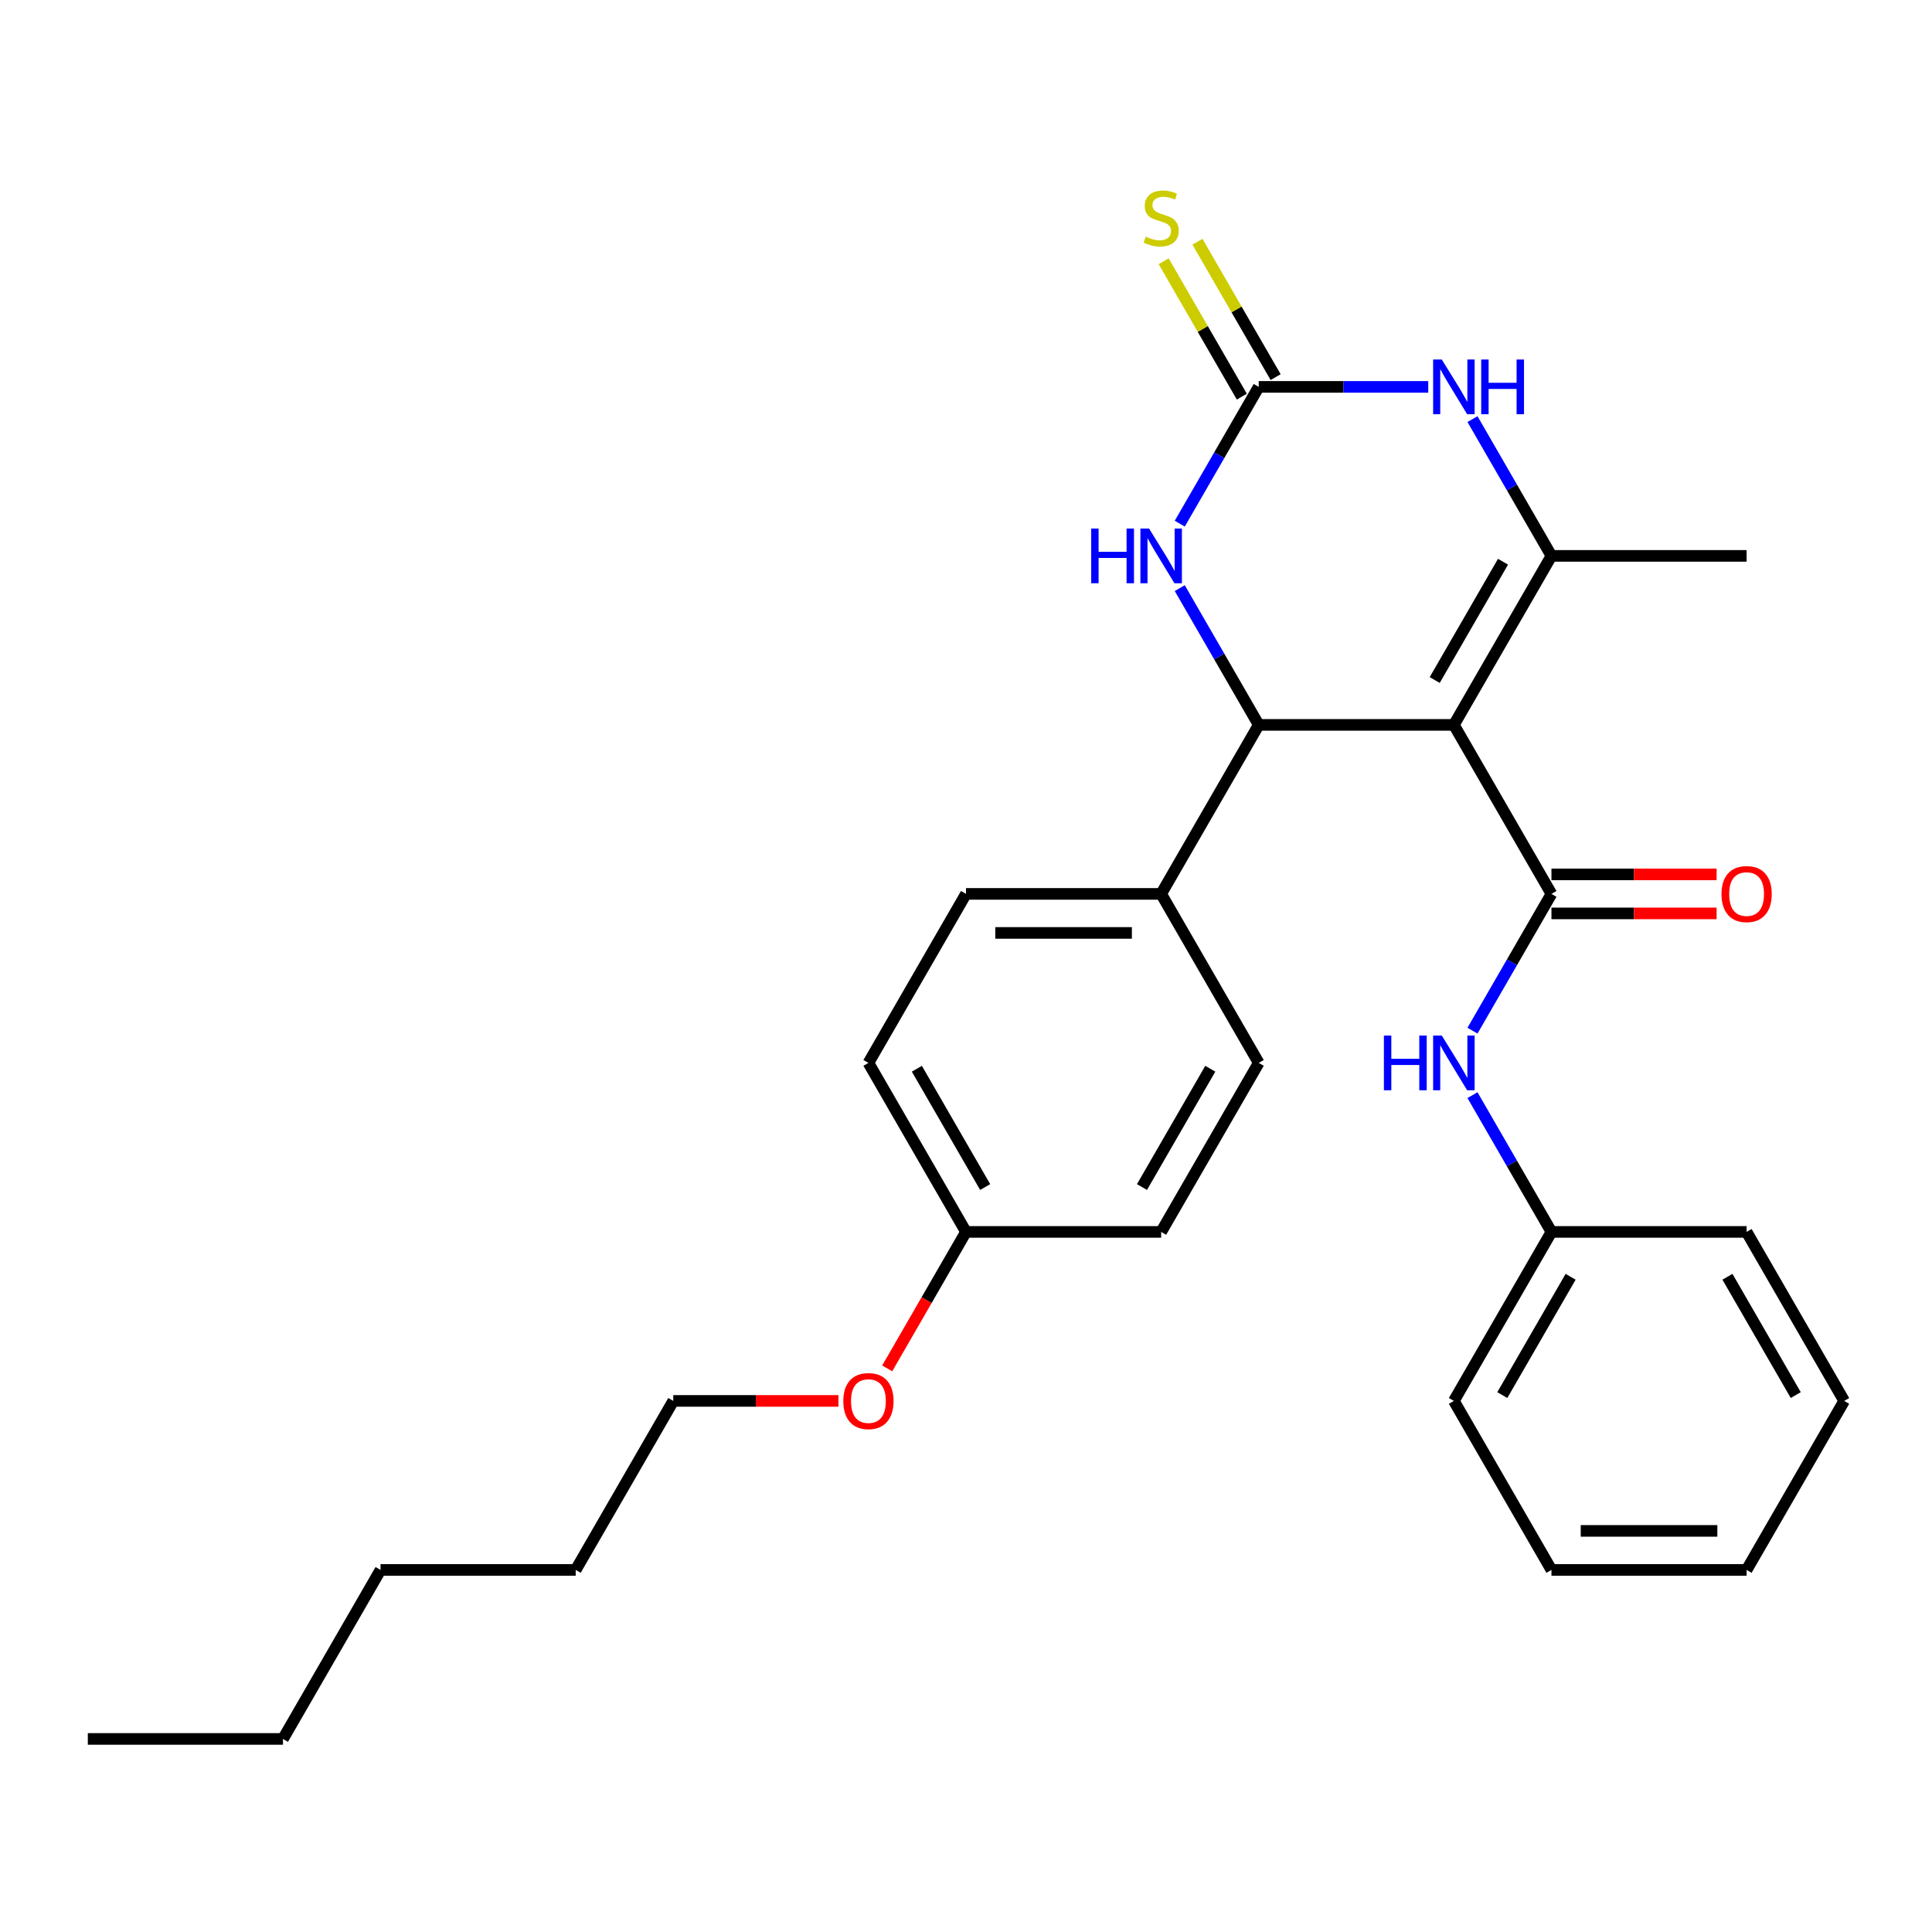 <?xml version='1.0' encoding='iso-8859-1'?>
<svg version='1.1' baseProfile='full'
              xmlns='http://www.w3.org/2000/svg'
                      xmlns:rdkit='http://www.rdkit.org/xml'
                      xmlns:xlink='http://www.w3.org/1999/xlink'
                  xml:space='preserve'
width='1000px' height='1000px' viewBox='0 0 1000 1000'>
<!-- END OF HEADER -->
<rect style='opacity:1.0;fill:#FFFFFF;stroke:none' width='1000' height='1000' x='0' y='0'> </rect>
<path class='bond-0' d='M 752.525,375.202 L 803.03,462.68' style='fill:none;fill-rule:evenodd;stroke:#000000;stroke-width:6px;stroke-linecap:butt;stroke-linejoin:miter;stroke-opacity:1' />
<path class='bond-1' d='M 752.525,375.202 L 803.03,287.725' style='fill:none;fill-rule:evenodd;stroke:#000000;stroke-width:6px;stroke-linecap:butt;stroke-linejoin:miter;stroke-opacity:1' />
<path class='bond-1' d='M 742.606,351.98 L 777.959,290.745' style='fill:none;fill-rule:evenodd;stroke:#000000;stroke-width:6px;stroke-linecap:butt;stroke-linejoin:miter;stroke-opacity:1' />
<path class='bond-2' d='M 752.525,375.202 L 651.515,375.202' style='fill:none;fill-rule:evenodd;stroke:#000000;stroke-width:6px;stroke-linecap:butt;stroke-linejoin:miter;stroke-opacity:1' />
<path class='bond-6' d='M 803.03,462.68 L 782.594,498.076' style='fill:none;fill-rule:evenodd;stroke:#000000;stroke-width:6px;stroke-linecap:butt;stroke-linejoin:miter;stroke-opacity:1' />
<path class='bond-6' d='M 782.594,498.076 L 762.158,533.472' style='fill:none;fill-rule:evenodd;stroke:#0000FF;stroke-width:6px;stroke-linecap:butt;stroke-linejoin:miter;stroke-opacity:1' />
<path class='bond-9' d='M 803.03,472.781 L 845.773,472.781' style='fill:none;fill-rule:evenodd;stroke:#000000;stroke-width:6px;stroke-linecap:butt;stroke-linejoin:miter;stroke-opacity:1' />
<path class='bond-9' d='M 845.773,472.781 L 888.515,472.781' style='fill:none;fill-rule:evenodd;stroke:#FF0000;stroke-width:6px;stroke-linecap:butt;stroke-linejoin:miter;stroke-opacity:1' />
<path class='bond-9' d='M 803.03,452.579 L 845.773,452.579' style='fill:none;fill-rule:evenodd;stroke:#000000;stroke-width:6px;stroke-linecap:butt;stroke-linejoin:miter;stroke-opacity:1' />
<path class='bond-9' d='M 845.773,452.579 L 888.515,452.579' style='fill:none;fill-rule:evenodd;stroke:#FF0000;stroke-width:6px;stroke-linecap:butt;stroke-linejoin:miter;stroke-opacity:1' />
<path class='bond-4' d='M 803.03,287.725 L 782.594,252.329' style='fill:none;fill-rule:evenodd;stroke:#000000;stroke-width:6px;stroke-linecap:butt;stroke-linejoin:miter;stroke-opacity:1' />
<path class='bond-4' d='M 782.594,252.329 L 762.158,216.933' style='fill:none;fill-rule:evenodd;stroke:#0000FF;stroke-width:6px;stroke-linecap:butt;stroke-linejoin:miter;stroke-opacity:1' />
<path class='bond-13' d='M 803.03,287.725 L 904.04,287.725' style='fill:none;fill-rule:evenodd;stroke:#000000;stroke-width:6px;stroke-linecap:butt;stroke-linejoin:miter;stroke-opacity:1' />
<path class='bond-5' d='M 651.515,375.202 L 631.079,339.806' style='fill:none;fill-rule:evenodd;stroke:#000000;stroke-width:6px;stroke-linecap:butt;stroke-linejoin:miter;stroke-opacity:1' />
<path class='bond-5' d='M 631.079,339.806 L 610.643,304.41' style='fill:none;fill-rule:evenodd;stroke:#0000FF;stroke-width:6px;stroke-linecap:butt;stroke-linejoin:miter;stroke-opacity:1' />
<path class='bond-7' d='M 651.515,375.202 L 601.01,462.68' style='fill:none;fill-rule:evenodd;stroke:#000000;stroke-width:6px;stroke-linecap:butt;stroke-linejoin:miter;stroke-opacity:1' />
<path class='bond-3' d='M 651.515,200.248 L 631.079,235.644' style='fill:none;fill-rule:evenodd;stroke:#000000;stroke-width:6px;stroke-linecap:butt;stroke-linejoin:miter;stroke-opacity:1' />
<path class='bond-3' d='M 631.079,235.644 L 610.643,271.04' style='fill:none;fill-rule:evenodd;stroke:#0000FF;stroke-width:6px;stroke-linecap:butt;stroke-linejoin:miter;stroke-opacity:1' />
<path class='bond-8' d='M 660.263,195.197 L 640.035,160.161' style='fill:none;fill-rule:evenodd;stroke:#000000;stroke-width:6px;stroke-linecap:butt;stroke-linejoin:miter;stroke-opacity:1' />
<path class='bond-8' d='M 640.035,160.161 L 619.807,125.125' style='fill:none;fill-rule:evenodd;stroke:#CCCC00;stroke-width:6px;stroke-linecap:butt;stroke-linejoin:miter;stroke-opacity:1' />
<path class='bond-8' d='M 642.767,205.298 L 622.539,170.262' style='fill:none;fill-rule:evenodd;stroke:#000000;stroke-width:6px;stroke-linecap:butt;stroke-linejoin:miter;stroke-opacity:1' />
<path class='bond-8' d='M 622.539,170.262 L 602.311,135.226' style='fill:none;fill-rule:evenodd;stroke:#CCCC00;stroke-width:6px;stroke-linecap:butt;stroke-linejoin:miter;stroke-opacity:1' />
<path class='bond-28' d='M 651.515,200.248 L 695.388,200.248' style='fill:none;fill-rule:evenodd;stroke:#000000;stroke-width:6px;stroke-linecap:butt;stroke-linejoin:miter;stroke-opacity:1' />
<path class='bond-28' d='M 695.388,200.248 L 739.26,200.248' style='fill:none;fill-rule:evenodd;stroke:#0000FF;stroke-width:6px;stroke-linecap:butt;stroke-linejoin:miter;stroke-opacity:1' />
<path class='bond-12' d='M 762.158,566.842 L 782.594,602.238' style='fill:none;fill-rule:evenodd;stroke:#0000FF;stroke-width:6px;stroke-linecap:butt;stroke-linejoin:miter;stroke-opacity:1' />
<path class='bond-12' d='M 782.594,602.238 L 803.03,637.634' style='fill:none;fill-rule:evenodd;stroke:#000000;stroke-width:6px;stroke-linecap:butt;stroke-linejoin:miter;stroke-opacity:1' />
<path class='bond-10' d='M 601.01,462.68 L 500,462.68' style='fill:none;fill-rule:evenodd;stroke:#000000;stroke-width:6px;stroke-linecap:butt;stroke-linejoin:miter;stroke-opacity:1' />
<path class='bond-10' d='M 585.859,482.882 L 515.152,482.882' style='fill:none;fill-rule:evenodd;stroke:#000000;stroke-width:6px;stroke-linecap:butt;stroke-linejoin:miter;stroke-opacity:1' />
<path class='bond-11' d='M 601.01,462.68 L 651.515,550.157' style='fill:none;fill-rule:evenodd;stroke:#000000;stroke-width:6px;stroke-linecap:butt;stroke-linejoin:miter;stroke-opacity:1' />
<path class='bond-16' d='M 500,462.68 L 449.495,550.157' style='fill:none;fill-rule:evenodd;stroke:#000000;stroke-width:6px;stroke-linecap:butt;stroke-linejoin:miter;stroke-opacity:1' />
<path class='bond-15' d='M 651.515,550.157 L 601.01,637.634' style='fill:none;fill-rule:evenodd;stroke:#000000;stroke-width:6px;stroke-linecap:butt;stroke-linejoin:miter;stroke-opacity:1' />
<path class='bond-15' d='M 626.444,553.177 L 591.09,614.412' style='fill:none;fill-rule:evenodd;stroke:#000000;stroke-width:6px;stroke-linecap:butt;stroke-linejoin:miter;stroke-opacity:1' />
<path class='bond-18' d='M 803.03,637.634 L 752.525,725.111' style='fill:none;fill-rule:evenodd;stroke:#000000;stroke-width:6px;stroke-linecap:butt;stroke-linejoin:miter;stroke-opacity:1' />
<path class='bond-18' d='M 812.95,660.857 L 777.596,722.091' style='fill:none;fill-rule:evenodd;stroke:#000000;stroke-width:6px;stroke-linecap:butt;stroke-linejoin:miter;stroke-opacity:1' />
<path class='bond-19' d='M 803.03,637.634 L 904.04,637.634' style='fill:none;fill-rule:evenodd;stroke:#000000;stroke-width:6px;stroke-linecap:butt;stroke-linejoin:miter;stroke-opacity:1' />
<path class='bond-14' d='M 500,637.634 L 601.01,637.634' style='fill:none;fill-rule:evenodd;stroke:#000000;stroke-width:6px;stroke-linecap:butt;stroke-linejoin:miter;stroke-opacity:1' />
<path class='bond-17' d='M 500,637.634 L 479.61,672.95' style='fill:none;fill-rule:evenodd;stroke:#000000;stroke-width:6px;stroke-linecap:butt;stroke-linejoin:miter;stroke-opacity:1' />
<path class='bond-17' d='M 479.61,672.95 L 459.221,708.266' style='fill:none;fill-rule:evenodd;stroke:#FF0000;stroke-width:6px;stroke-linecap:butt;stroke-linejoin:miter;stroke-opacity:1' />
<path class='bond-29' d='M 500,637.634 L 449.495,550.157' style='fill:none;fill-rule:evenodd;stroke:#000000;stroke-width:6px;stroke-linecap:butt;stroke-linejoin:miter;stroke-opacity:1' />
<path class='bond-29' d='M 509.92,614.412 L 474.566,553.177' style='fill:none;fill-rule:evenodd;stroke:#000000;stroke-width:6px;stroke-linecap:butt;stroke-linejoin:miter;stroke-opacity:1' />
<path class='bond-20' d='M 433.97,725.111 L 391.227,725.111' style='fill:none;fill-rule:evenodd;stroke:#FF0000;stroke-width:6px;stroke-linecap:butt;stroke-linejoin:miter;stroke-opacity:1' />
<path class='bond-20' d='M 391.227,725.111 L 348.485,725.111' style='fill:none;fill-rule:evenodd;stroke:#000000;stroke-width:6px;stroke-linecap:butt;stroke-linejoin:miter;stroke-opacity:1' />
<path class='bond-25' d='M 752.525,725.111 L 803.03,812.589' style='fill:none;fill-rule:evenodd;stroke:#000000;stroke-width:6px;stroke-linecap:butt;stroke-linejoin:miter;stroke-opacity:1' />
<path class='bond-26' d='M 904.04,637.634 L 954.545,725.111' style='fill:none;fill-rule:evenodd;stroke:#000000;stroke-width:6px;stroke-linecap:butt;stroke-linejoin:miter;stroke-opacity:1' />
<path class='bond-26' d='M 894.121,660.857 L 929.474,722.091' style='fill:none;fill-rule:evenodd;stroke:#000000;stroke-width:6px;stroke-linecap:butt;stroke-linejoin:miter;stroke-opacity:1' />
<path class='bond-21' d='M 348.485,725.111 L 297.98,812.589' style='fill:none;fill-rule:evenodd;stroke:#000000;stroke-width:6px;stroke-linecap:butt;stroke-linejoin:miter;stroke-opacity:1' />
<path class='bond-23' d='M 297.98,812.589 L 196.97,812.589' style='fill:none;fill-rule:evenodd;stroke:#000000;stroke-width:6px;stroke-linecap:butt;stroke-linejoin:miter;stroke-opacity:1' />
<path class='bond-22' d='M 146.465,900.066 L 196.97,812.589' style='fill:none;fill-rule:evenodd;stroke:#000000;stroke-width:6px;stroke-linecap:butt;stroke-linejoin:miter;stroke-opacity:1' />
<path class='bond-24' d='M 146.465,900.066 L 45.455,900.066' style='fill:none;fill-rule:evenodd;stroke:#000000;stroke-width:6px;stroke-linecap:butt;stroke-linejoin:miter;stroke-opacity:1' />
<path class='bond-30' d='M 803.03,812.589 L 904.04,812.589' style='fill:none;fill-rule:evenodd;stroke:#000000;stroke-width:6px;stroke-linecap:butt;stroke-linejoin:miter;stroke-opacity:1' />
<path class='bond-30' d='M 818.182,792.387 L 888.889,792.387' style='fill:none;fill-rule:evenodd;stroke:#000000;stroke-width:6px;stroke-linecap:butt;stroke-linejoin:miter;stroke-opacity:1' />
<path class='bond-27' d='M 954.545,725.111 L 904.04,812.589' style='fill:none;fill-rule:evenodd;stroke:#000000;stroke-width:6px;stroke-linecap:butt;stroke-linejoin:miter;stroke-opacity:1' />
<path  class='atom-5' d='M 746.265 186.088
L 755.545 201.088
Q 756.465 202.568, 757.945 205.248
Q 759.425 207.928, 759.505 208.088
L 759.505 186.088
L 763.265 186.088
L 763.265 214.408
L 759.385 214.408
L 749.425 198.008
Q 748.265 196.088, 747.025 193.888
Q 745.825 191.688, 745.465 191.008
L 745.465 214.408
L 741.785 214.408
L 741.785 186.088
L 746.265 186.088
' fill='#0000FF'/>
<path  class='atom-5' d='M 766.665 186.088
L 770.505 186.088
L 770.505 198.128
L 784.985 198.128
L 784.985 186.088
L 788.825 186.088
L 788.825 214.408
L 784.985 214.408
L 784.985 201.328
L 770.505 201.328
L 770.505 214.408
L 766.665 214.408
L 766.665 186.088
' fill='#0000FF'/>
<path  class='atom-6' d='M 564.79 273.565
L 568.63 273.565
L 568.63 285.605
L 583.11 285.605
L 583.11 273.565
L 586.95 273.565
L 586.95 301.885
L 583.11 301.885
L 583.11 288.805
L 568.63 288.805
L 568.63 301.885
L 564.79 301.885
L 564.79 273.565
' fill='#0000FF'/>
<path  class='atom-6' d='M 594.75 273.565
L 604.03 288.565
Q 604.95 290.045, 606.43 292.725
Q 607.91 295.405, 607.99 295.565
L 607.99 273.565
L 611.75 273.565
L 611.75 301.885
L 607.87 301.885
L 597.91 285.485
Q 596.75 283.565, 595.51 281.365
Q 594.31 279.165, 593.95 278.485
L 593.95 301.885
L 590.27 301.885
L 590.27 273.565
L 594.75 273.565
' fill='#0000FF'/>
<path  class='atom-7' d='M 716.305 535.997
L 720.145 535.997
L 720.145 548.037
L 734.625 548.037
L 734.625 535.997
L 738.465 535.997
L 738.465 564.317
L 734.625 564.317
L 734.625 551.237
L 720.145 551.237
L 720.145 564.317
L 716.305 564.317
L 716.305 535.997
' fill='#0000FF'/>
<path  class='atom-7' d='M 746.265 535.997
L 755.545 550.997
Q 756.465 552.477, 757.945 555.157
Q 759.425 557.837, 759.505 557.997
L 759.505 535.997
L 763.265 535.997
L 763.265 564.317
L 759.385 564.317
L 749.425 547.917
Q 748.265 545.997, 747.025 543.797
Q 745.825 541.597, 745.465 540.917
L 745.465 564.317
L 741.785 564.317
L 741.785 535.997
L 746.265 535.997
' fill='#0000FF'/>
<path  class='atom-9' d='M 593.01 122.49
Q 593.33 122.61, 594.65 123.17
Q 595.97 123.73, 597.41 124.09
Q 598.89 124.41, 600.33 124.41
Q 603.01 124.41, 604.57 123.13
Q 606.13 121.81, 606.13 119.53
Q 606.13 117.97, 605.33 117.01
Q 604.57 116.05, 603.37 115.53
Q 602.17 115.01, 600.17 114.41
Q 597.65 113.65, 596.13 112.93
Q 594.65 112.21, 593.57 110.69
Q 592.53 109.17, 592.53 106.61
Q 592.53 103.05, 594.93 100.85
Q 597.37 98.65, 602.17 98.65
Q 605.45 98.65, 609.17 100.21
L 608.25 103.29
Q 604.85 101.89, 602.29 101.89
Q 599.53 101.89, 598.01 103.05
Q 596.49 104.17, 596.53 106.13
Q 596.53 107.65, 597.29 108.57
Q 598.09 109.49, 599.21 110.01
Q 600.37 110.53, 602.29 111.13
Q 604.85 111.93, 606.37 112.73
Q 607.89 113.53, 608.97 115.17
Q 610.09 116.77, 610.09 119.53
Q 610.09 123.45, 607.45 125.57
Q 604.85 127.65, 600.49 127.65
Q 597.97 127.65, 596.05 127.09
Q 594.17 126.57, 591.93 125.65
L 593.01 122.49
' fill='#CCCC00'/>
<path  class='atom-10' d='M 891.04 462.76
Q 891.04 455.96, 894.4 452.16
Q 897.76 448.36, 904.04 448.36
Q 910.32 448.36, 913.68 452.16
Q 917.04 455.96, 917.04 462.76
Q 917.04 469.64, 913.64 473.56
Q 910.24 477.44, 904.04 477.44
Q 897.8 477.44, 894.4 473.56
Q 891.04 469.68, 891.04 462.76
M 904.04 474.24
Q 908.36 474.24, 910.68 471.36
Q 913.04 468.44, 913.04 462.76
Q 913.04 457.2, 910.68 454.4
Q 908.36 451.56, 904.04 451.56
Q 899.72 451.56, 897.36 454.36
Q 895.04 457.16, 895.04 462.76
Q 895.04 468.48, 897.36 471.36
Q 899.72 474.24, 904.04 474.24
' fill='#FF0000'/>
<path  class='atom-18' d='M 436.495 725.191
Q 436.495 718.391, 439.855 714.591
Q 443.215 710.791, 449.495 710.791
Q 455.775 710.791, 459.135 714.591
Q 462.495 718.391, 462.495 725.191
Q 462.495 732.071, 459.095 735.991
Q 455.695 739.871, 449.495 739.871
Q 443.255 739.871, 439.855 735.991
Q 436.495 732.111, 436.495 725.191
M 449.495 736.671
Q 453.815 736.671, 456.135 733.791
Q 458.495 730.871, 458.495 725.191
Q 458.495 719.631, 456.135 716.831
Q 453.815 713.991, 449.495 713.991
Q 445.175 713.991, 442.815 716.791
Q 440.495 719.591, 440.495 725.191
Q 440.495 730.911, 442.815 733.791
Q 445.175 736.671, 449.495 736.671
' fill='#FF0000'/>
</svg>
